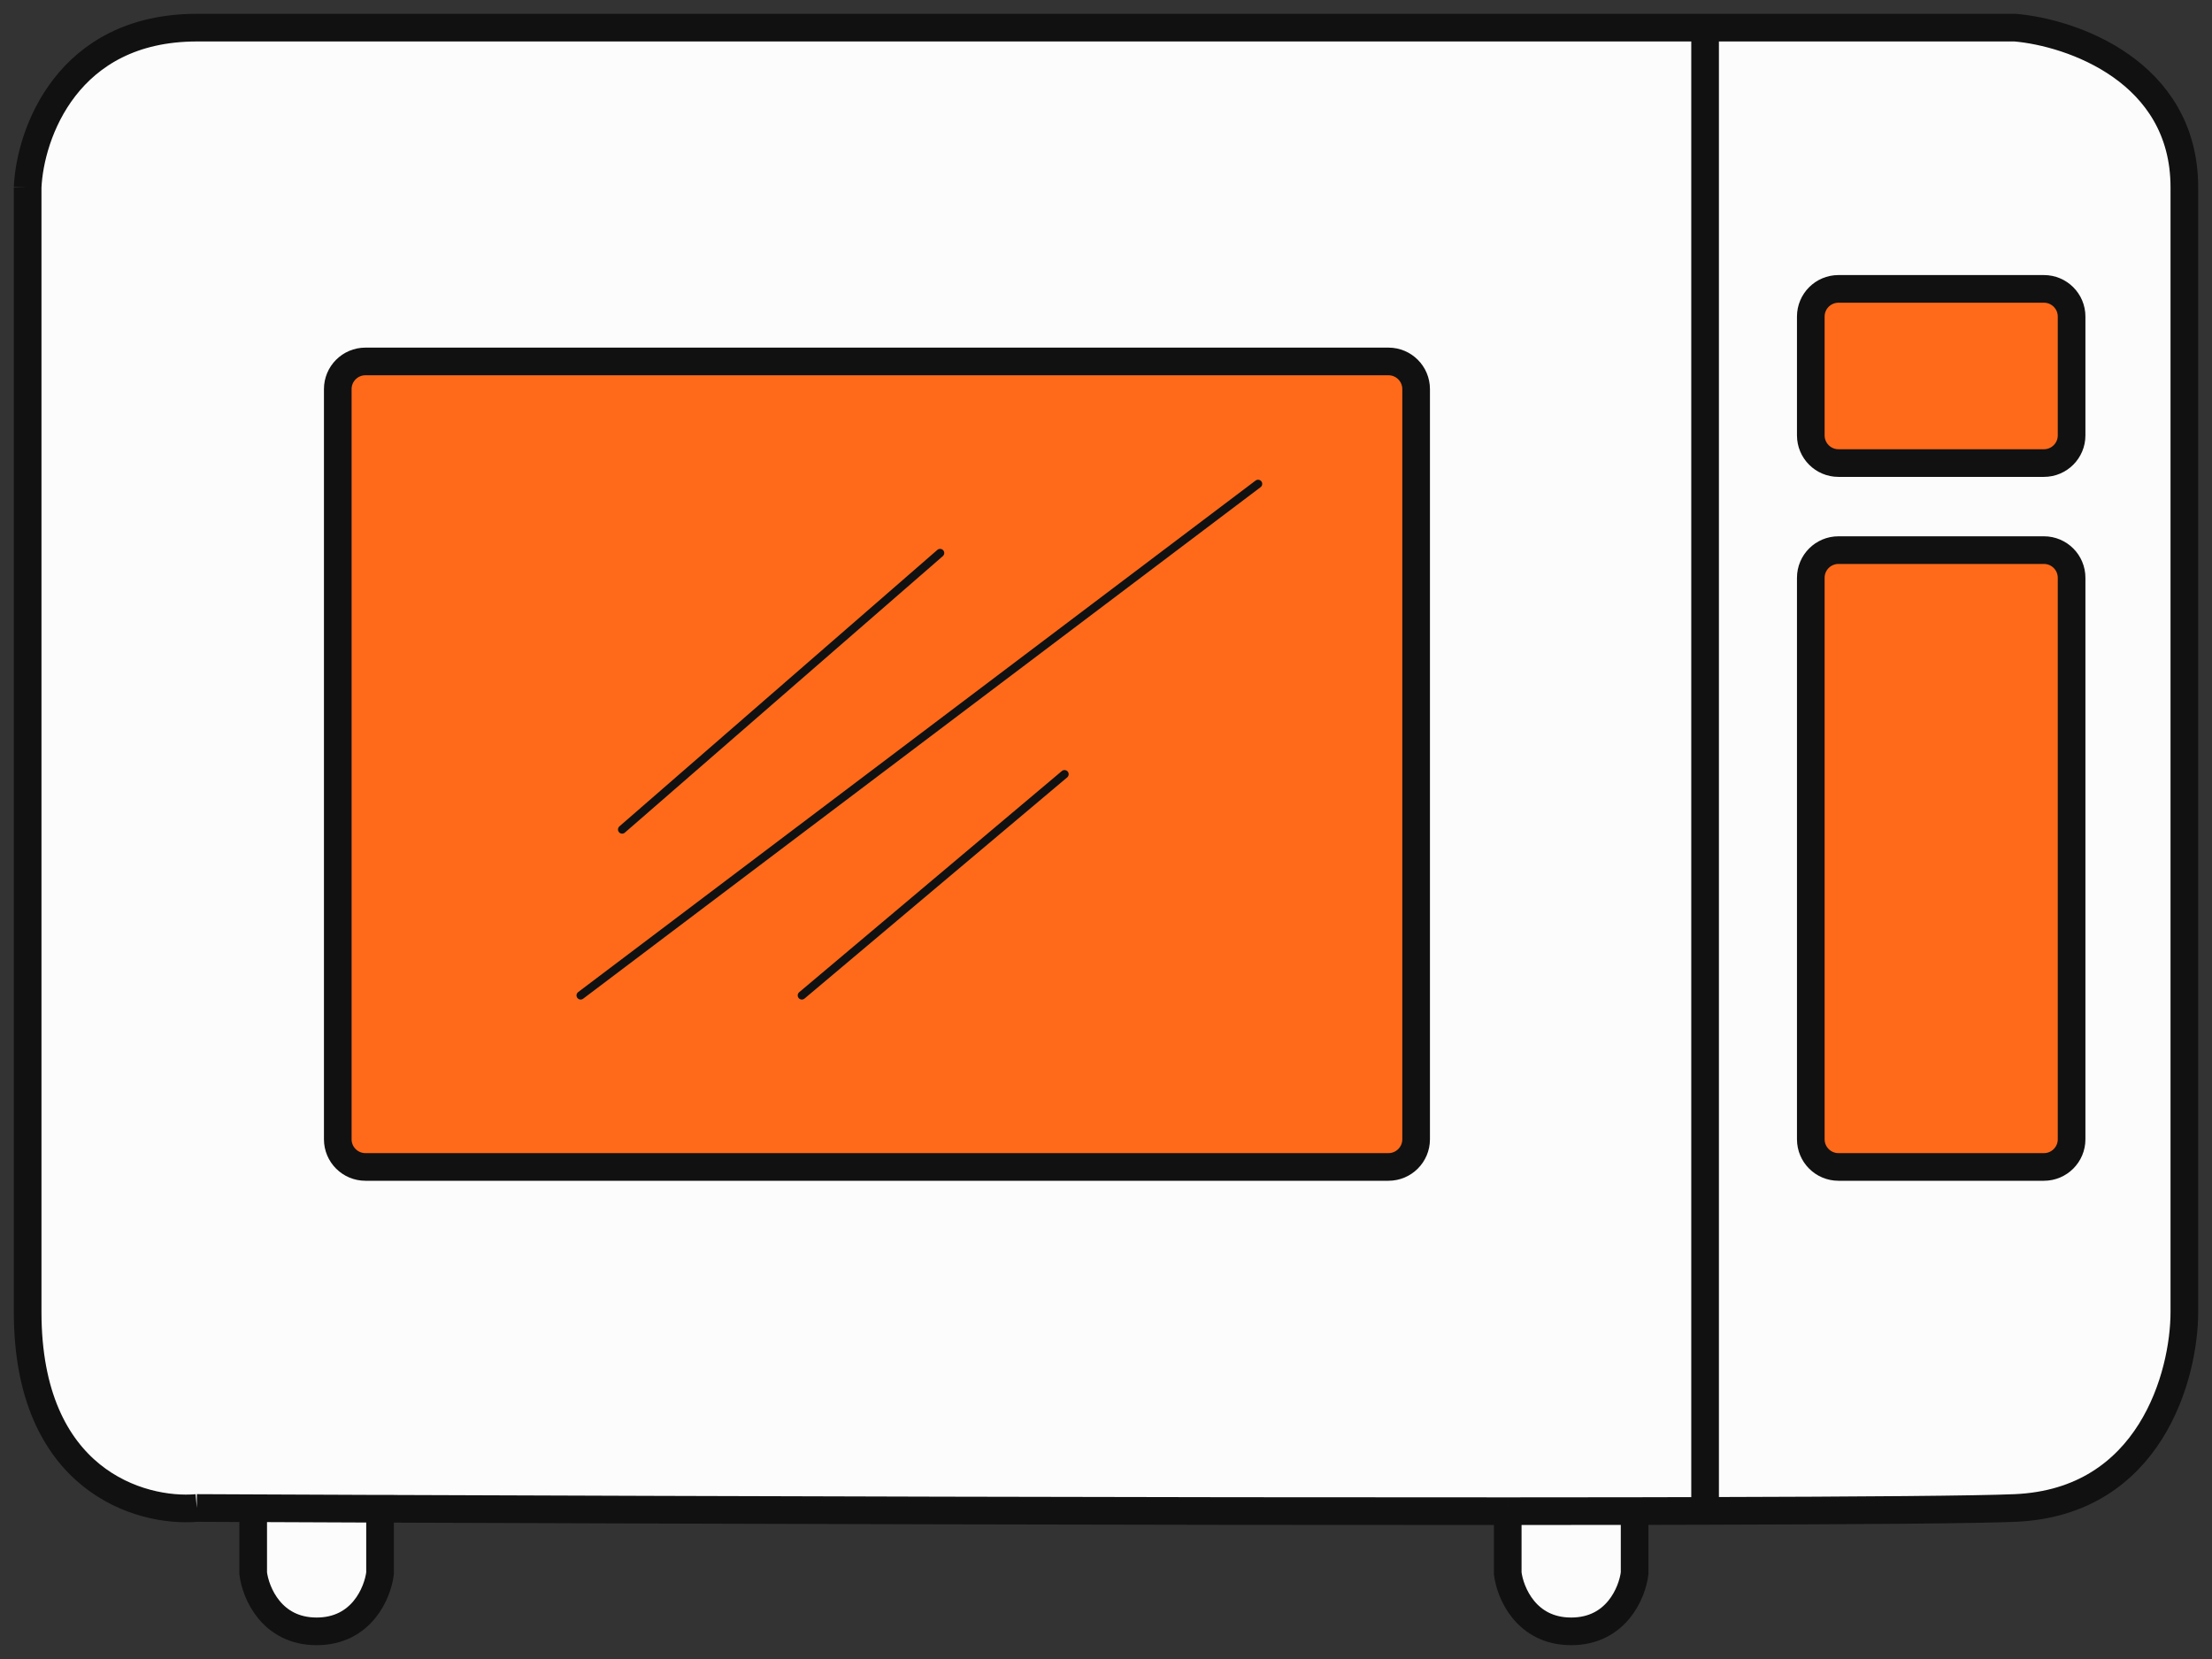 <svg width="80" height="60" viewBox="0 0 80 60" fill="none" xmlns="http://www.w3.org/2000/svg">
<rect x="0" y="0" width="80" height="60" fill="#333333" stroke="none"/>
<path d="M13.216 42.204C12.663 42.204 12.216 41.756 12.216 41.204V14.072C12.216 13.52 12.663 13.072 13.216 13.072H50.216C50.768 13.072 51.216 13.52 51.216 14.072V41.204C51.216 41.756 50.768 42.204 50.216 42.204H13.216Z" fill="#FF6A1A"/>
<path d="M66.49 42.204C65.938 42.204 65.49 41.756 65.49 41.204V20.896C65.49 20.344 65.938 19.896 66.49 19.896H73.922C74.474 19.896 74.922 20.344 74.922 20.896V41.204C74.922 41.756 74.474 42.204 73.922 42.204H66.49Z" fill="#FF6A1A"/>
<path fill-rule="evenodd" clip-rule="evenodd" d="M79 6.774C79 2.575 74.922 1.175 72.882 1H61.667H7.118C2.427 1 1.085 4.849 1 6.774V47.453C1 53.541 5.078 54.713 7.118 54.538L9.157 54.547V56.9C9.242 57.6 9.82 59 11.451 59C13.082 59 13.66 57.6 13.745 56.9V54.566L13.721 54.566C25.86 54.612 42.072 54.659 54.529 54.654V56.9C54.614 57.6 55.192 59 56.824 59C58.455 59 59.033 57.6 59.118 56.9V54.65C59.997 54.648 60.848 54.647 61.667 54.644C67.374 54.63 71.522 54.597 72.882 54.538C77.776 54.328 79 49.727 79 47.453V6.774ZM13.216 13.072C12.663 13.072 12.216 13.52 12.216 14.072V41.204C12.216 41.756 12.663 42.204 13.216 42.204H50.216C50.768 42.204 51.216 41.756 51.216 41.204V14.072C51.216 13.52 50.768 13.072 50.216 13.072H13.216ZM66.49 42.204C65.938 42.204 65.49 41.756 65.49 41.204V20.896C65.49 20.344 65.938 19.896 66.49 19.896H73.922C74.474 19.896 74.922 20.344 74.922 20.896V41.204C74.922 41.756 74.474 42.204 73.922 42.204H66.49ZM66.49 10.448C65.938 10.448 65.49 10.896 65.49 11.448V15.747C65.49 16.299 65.938 16.747 66.49 16.747H73.922C74.474 16.747 74.922 16.299 74.922 15.747V11.448C74.922 10.896 74.474 10.448 73.922 10.448H66.49Z" fill="#FCFCFC"/>
<path d="M66.49 16.747C65.938 16.747 65.49 16.299 65.49 15.747V11.448C65.49 10.896 65.938 10.448 66.49 10.448H73.922C74.474 10.448 74.922 10.896 74.922 11.448V15.747C74.922 16.299 74.474 16.747 73.922 16.747H66.49Z" fill="#FF6A1A"/>
<path d="M79 6.774C79 2.575 74.922 1.175 72.882 1H61.667M79 6.774C79 10.973 79 35.642 79 47.453M79 6.774V47.453M79 47.453C79 49.727 77.776 54.328 72.882 54.538C71.522 54.597 67.374 54.63 61.667 54.644M7.118 54.538C5.078 54.713 1 53.541 1 47.453M7.118 54.538C7.778 54.541 8.461 54.544 9.165 54.547M7.118 54.538L9.157 54.547M1 47.453C1 41.364 1 17.796 1 6.774M1 47.453V6.774M1 6.774C1.085 4.849 2.427 1 7.118 1H61.667M61.667 1V54.644M61.667 54.644C60.848 54.647 59.997 54.648 59.118 54.65M59.118 54.65V56.9C59.033 57.6 58.455 59 56.824 59C55.192 59 54.614 57.6 54.529 56.9V54.654M59.118 54.65C57.661 54.652 56.126 54.654 54.529 54.654M54.529 54.654C42.072 54.659 25.86 54.612 13.721 54.566M9.157 54.547V56.9C9.242 57.6 9.82 59 11.451 59C13.082 59 13.66 57.6 13.745 56.9V54.566L13.721 54.566M9.157 54.547L9.165 54.547M13.721 54.566L9.165 54.547M13.721 54.566C12.126 54.559 10.602 54.553 9.165 54.547M74.922 15.747V11.448C74.922 10.896 74.474 10.448 73.922 10.448H66.49C65.938 10.448 65.49 10.896 65.49 11.448V15.747C65.49 16.299 65.938 16.747 66.49 16.747H73.922C74.474 16.747 74.922 16.299 74.922 15.747ZM74.922 41.204V20.896C74.922 20.344 74.474 19.896 73.922 19.896H66.49C65.938 19.896 65.49 20.344 65.49 20.896V41.204C65.49 41.756 65.938 42.204 66.49 42.204H73.922C74.474 42.204 74.922 41.756 74.922 41.204ZM51.216 41.204V14.072C51.216 13.52 50.768 13.072 50.216 13.072H13.216C12.663 13.072 12.216 13.52 12.216 14.072V41.204C12.216 41.756 12.663 42.204 13.216 42.204H50.216C50.768 42.204 51.216 41.756 51.216 41.204Z" stroke="#111111"/>
<path d="M22.5 30L34 20M21 36L45.5 17.5M29 36L38.5 28" stroke="#111111" stroke-width="0.3" stroke-linecap="round"/>
</svg>
